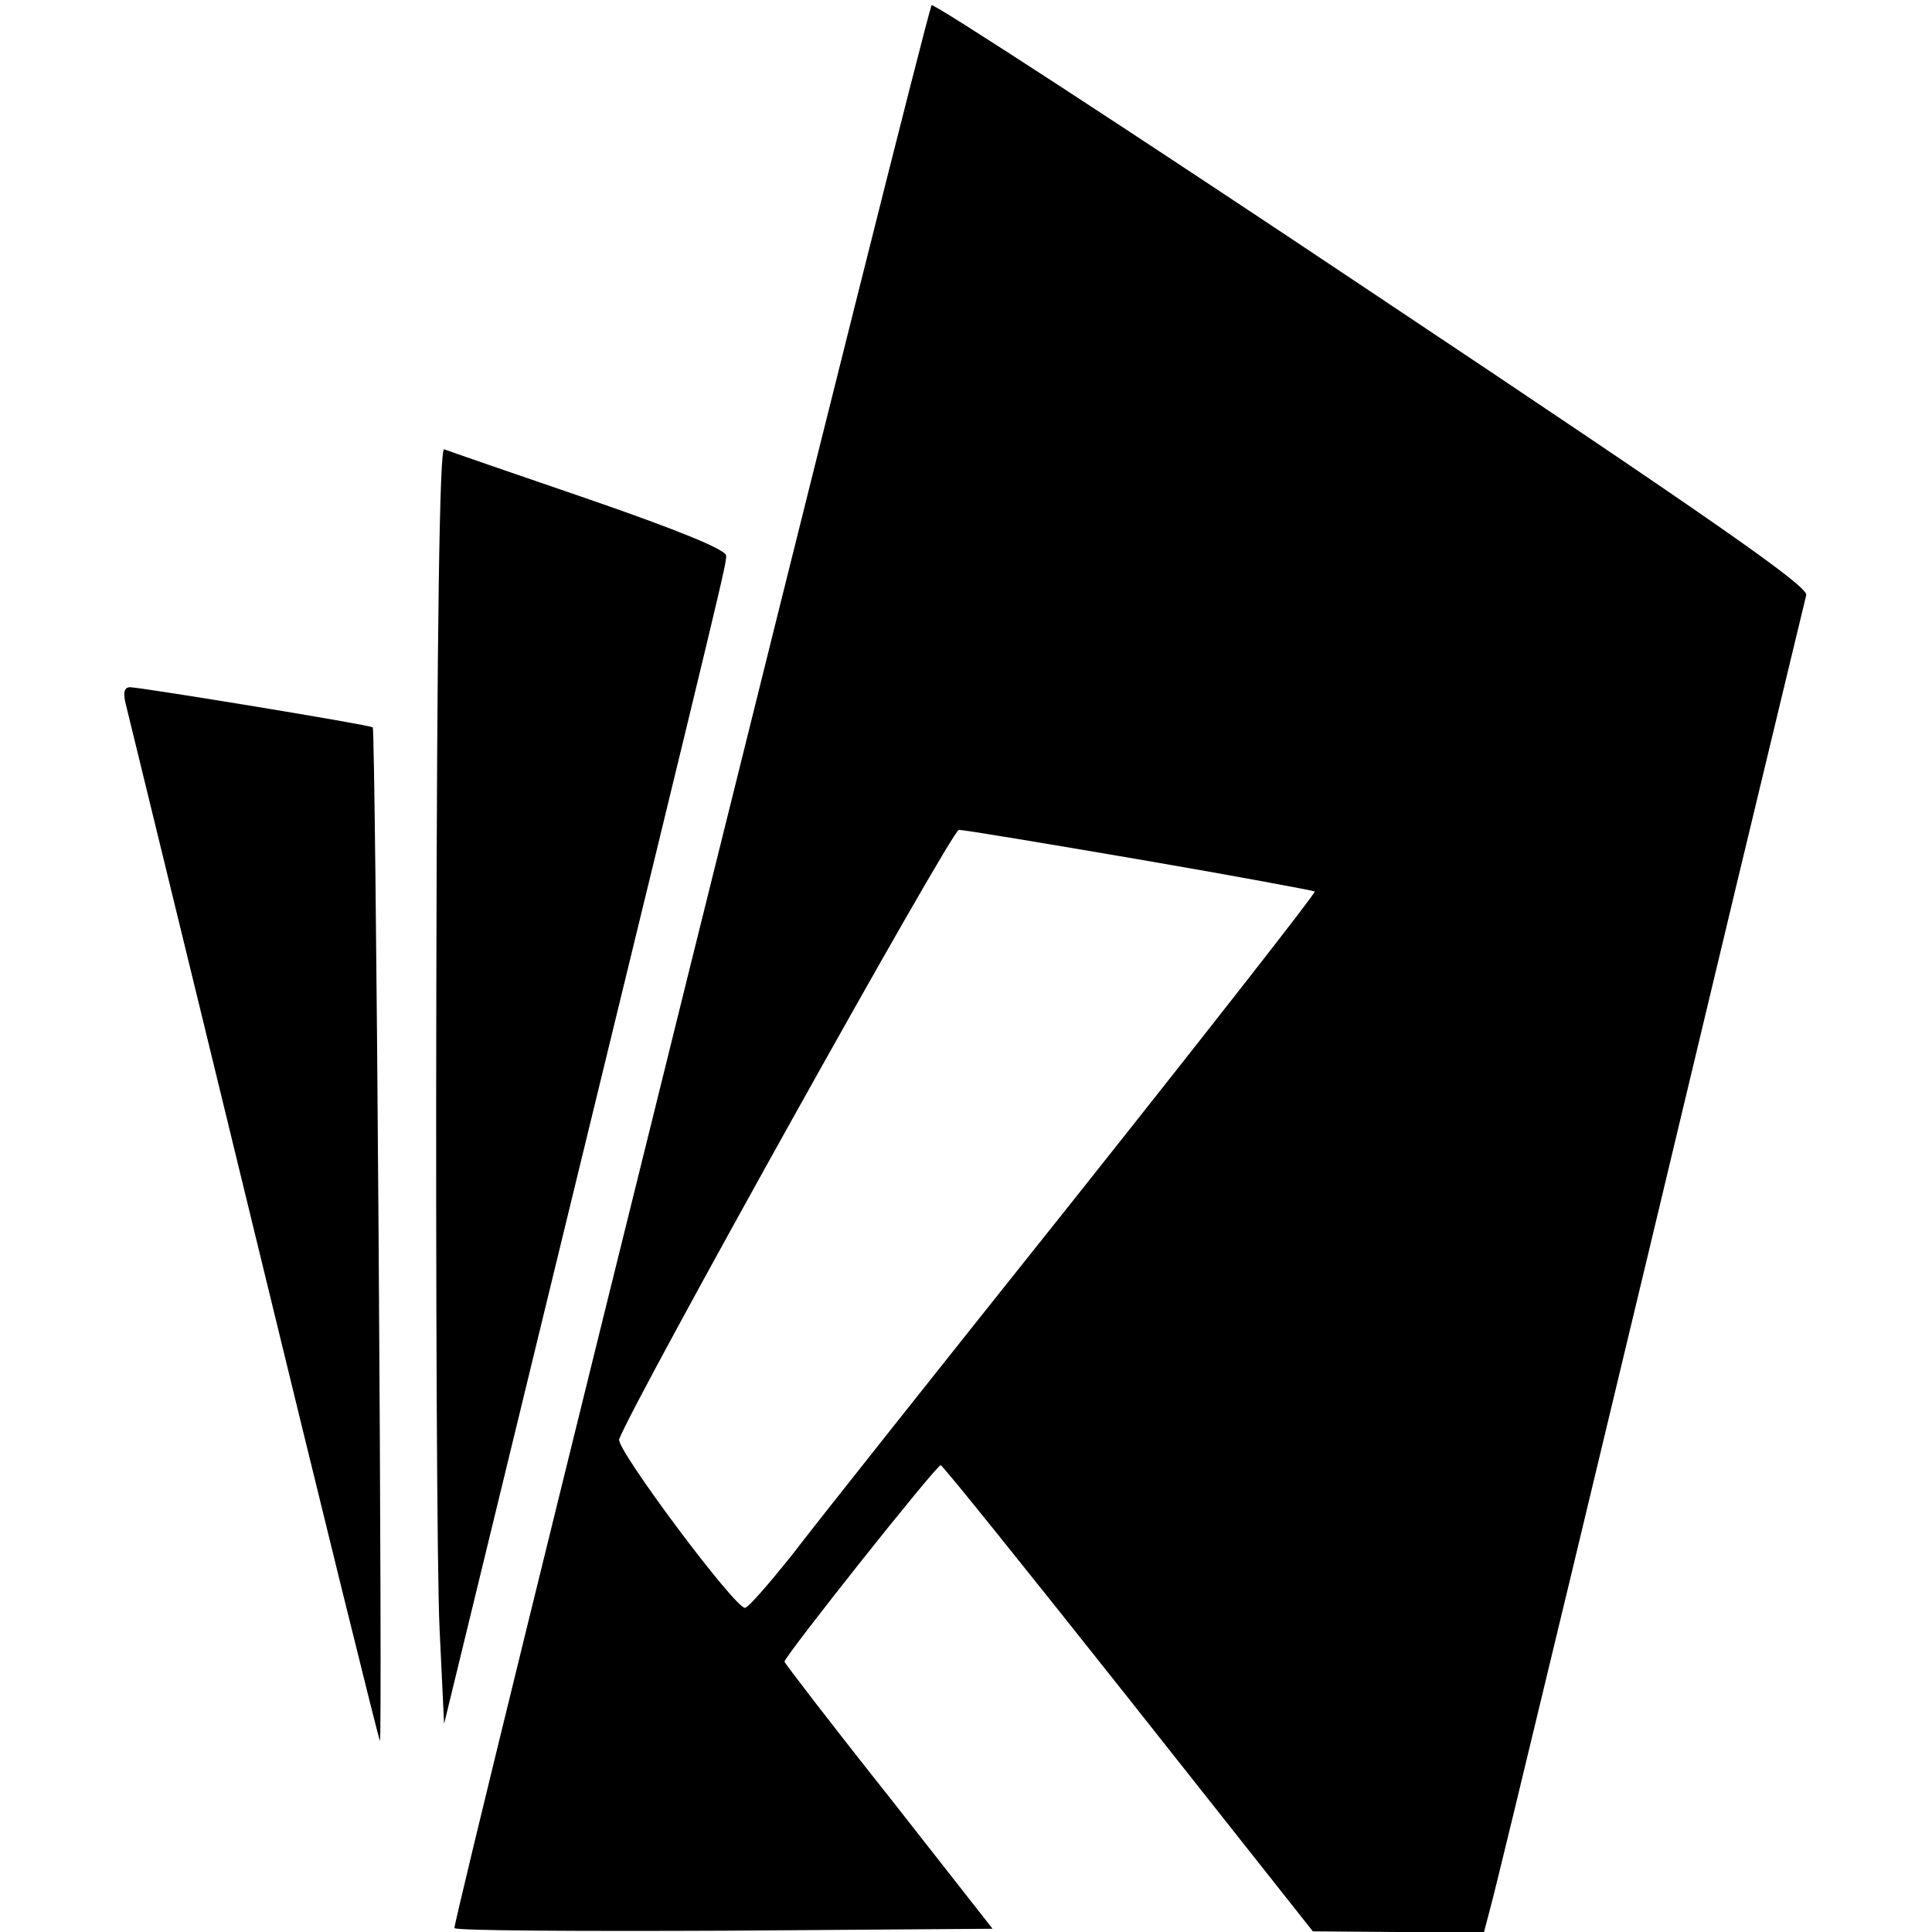 <?xml version="1.0" standalone="no"?>
<!DOCTYPE svg PUBLIC "-//W3C//DTD SVG 20010904//EN"
 "http://www.w3.org/TR/2001/REC-SVG-20010904/DTD/svg10.dtd">
<svg version="1.0" xmlns="http://www.w3.org/2000/svg"
 width="298pt" height="298pt" viewBox="0 0 298 298"
 preserveAspectRatio="xMidYMid meet">
<g transform="translate(0,298) scale(0.1,-0.1)"
fill="#000000" stroke="none">
<path d="M1437 2972 c-11 -20 -741 -2962 -736 -2966 3 -4 191 -5 418 -4 l412
3 -160 204 c-89 112 -161 206 -161 208 0 8 234 303 241 303 3 0 133 -162 290
-360 l284 -359 132 -1 132 0 10 38 c11 39 197 814 377 1567 58 242 108 448
110 457 4 13 -142 115 -670 467 -371 248 -677 447 -679 443z m322 -1318 c146
-25 268 -48 269 -49 2 -2 -164 -214 -369 -472 -205 -257 -402 -505 -437 -551
-36 -45 -68 -82 -73 -82 -16 0 -199 245 -194 260 22 59 513 940 524 940 8 0
134 -21 280 -46z"/>
<path d="M673 1453 c-1 -461 1 -904 5 -985 l7 -147 178 732 c258 1059 257
1055 257 1070 0 9 -73 39 -212 87 -117 40 -218 75 -223 77 -7 2 -11 -281 -12
-834z"/>
<path d="M193 1898 c3 -13 92 -376 197 -808 105 -432 193 -789 196 -795 2 -5
1 343 -2 775 -3 432 -7 786 -9 788 -4 4 -353 61 -374 62 -9 0 -11 -7 -8 -22z"/>
</g>
</svg>
